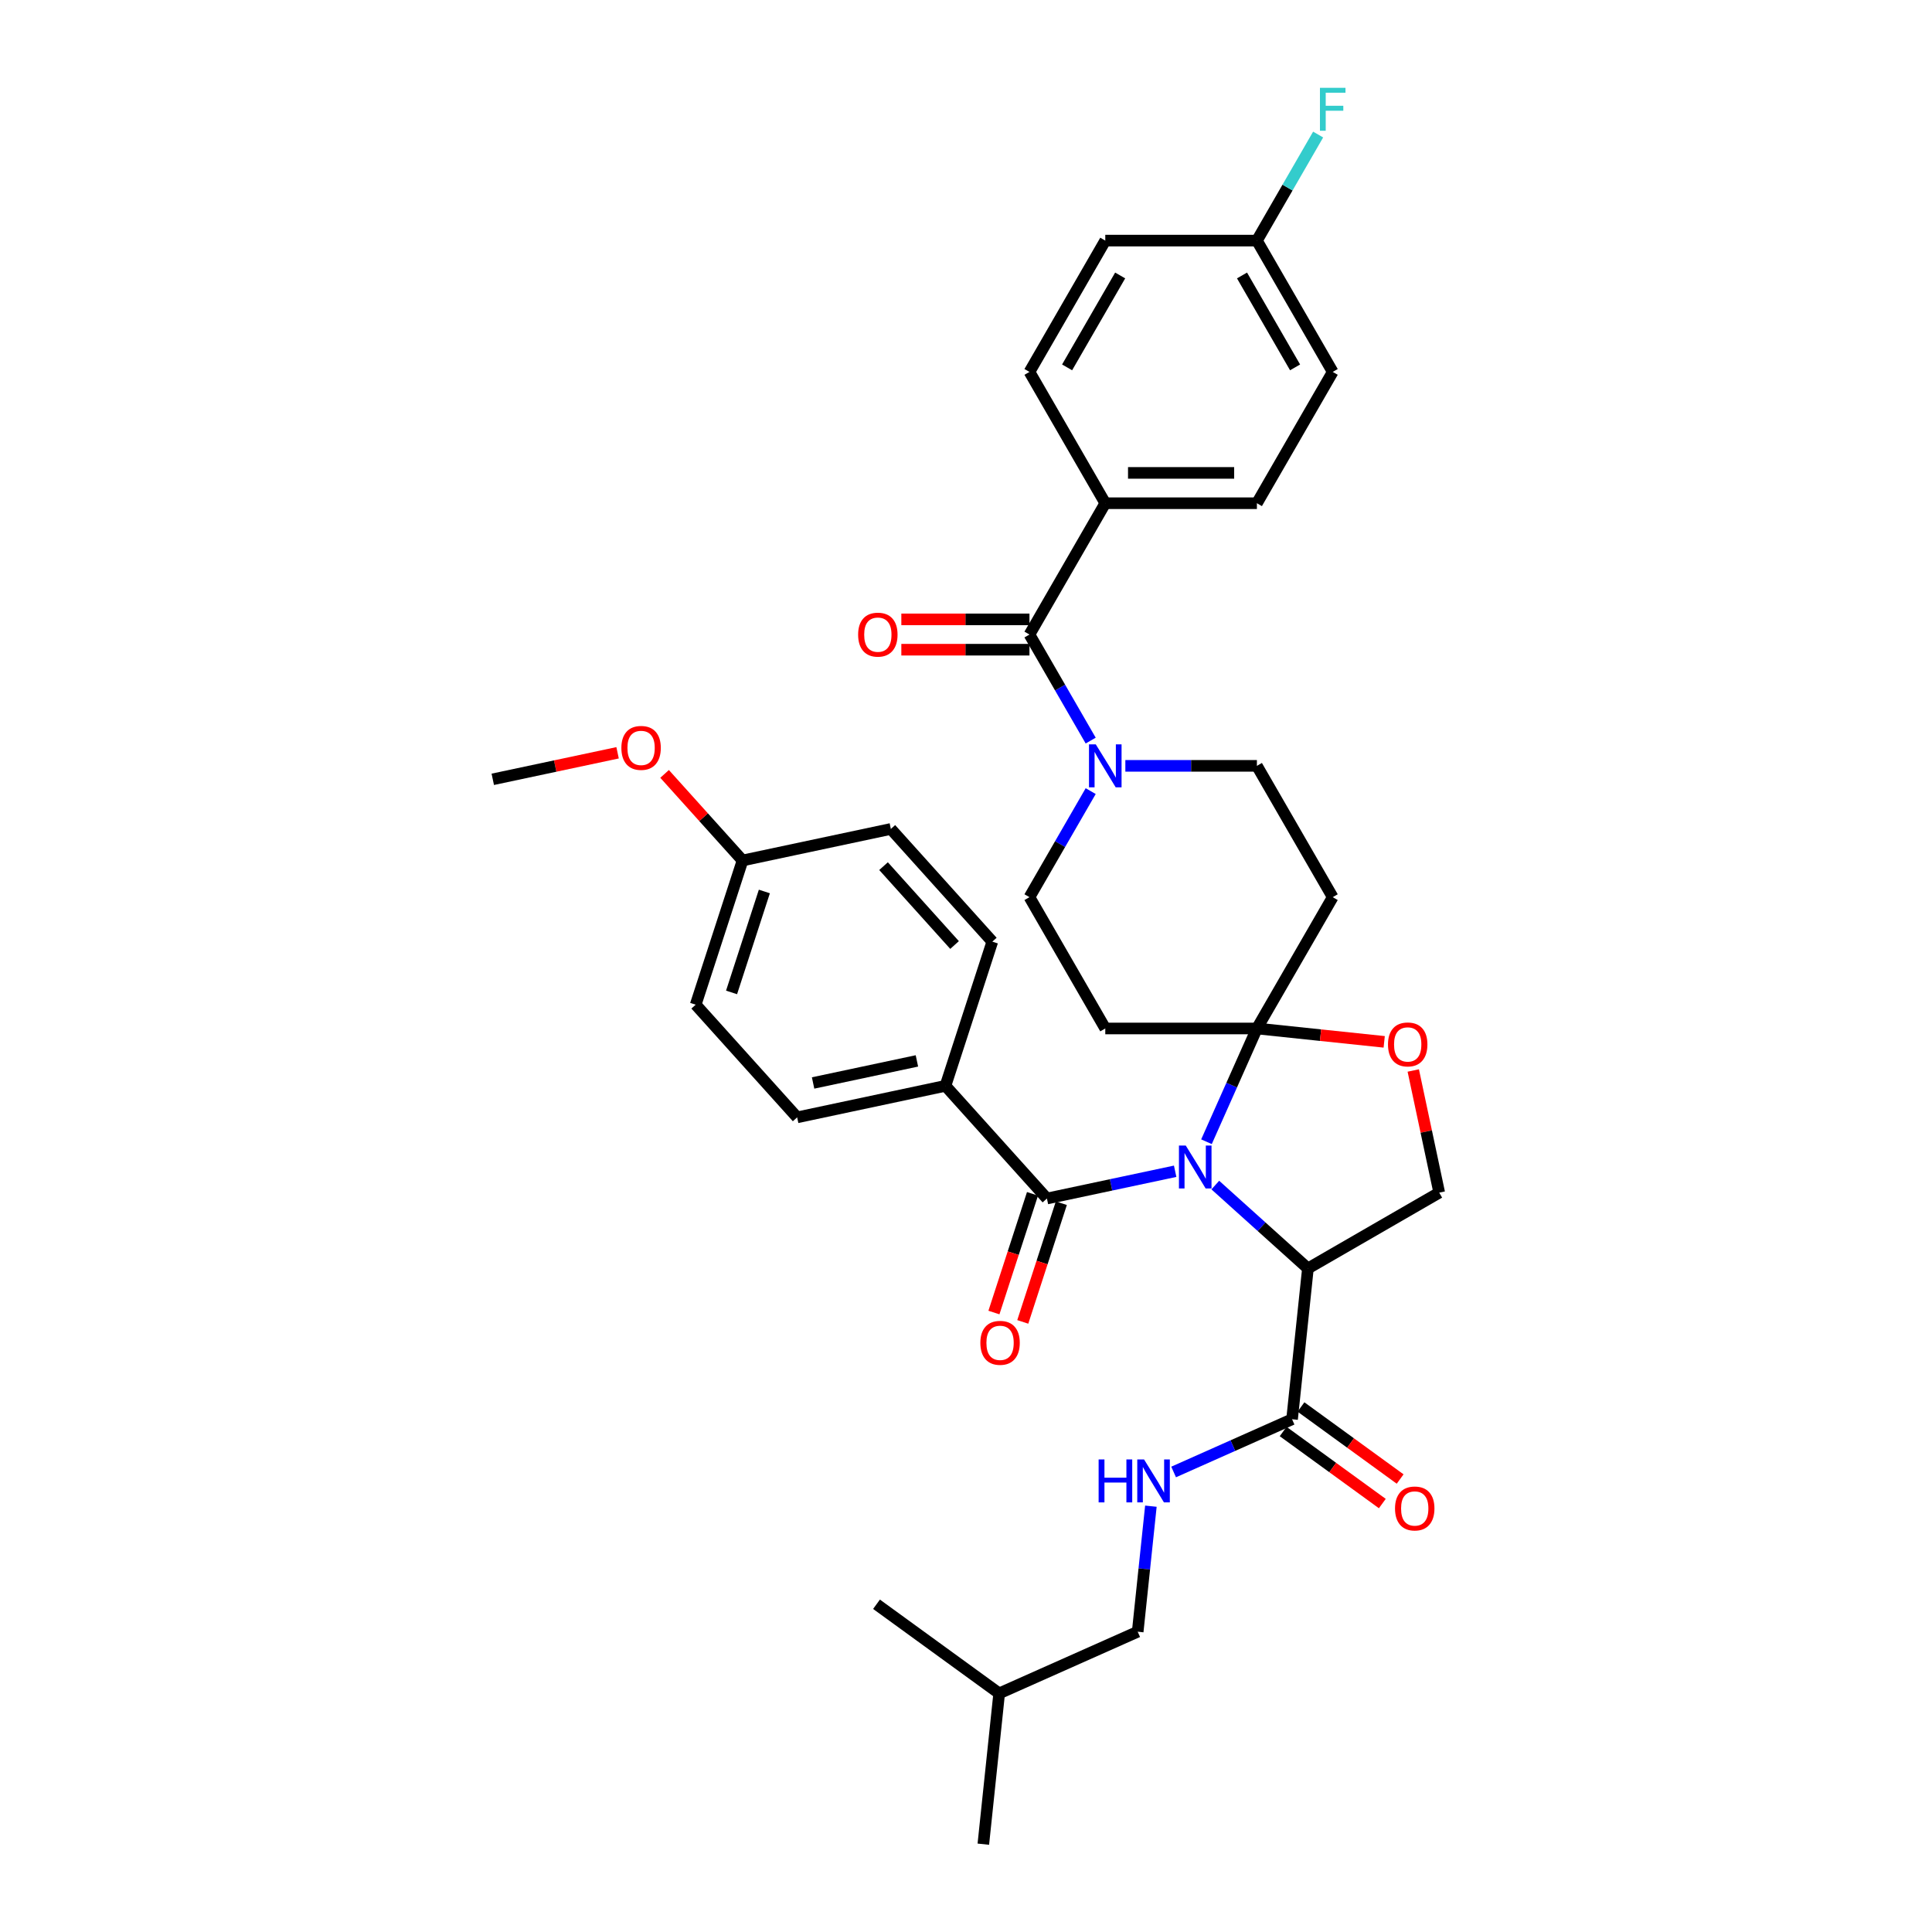 <?xml version='1.0' encoding='iso-8859-1'?>
<svg version='1.1' baseProfile='full'
              xmlns='http://www.w3.org/2000/svg'
                      xmlns:rdkit='http://www.rdkit.org/xml'
                      xmlns:xlink='http://www.w3.org/1999/xlink'
                  xml:space='preserve'
width='1000px' height='1000px' viewBox='0 0 1000 1000'>
<!-- END OF HEADER -->
<rect style='opacity:1.0;fill:#FFFFFF;stroke:none' width='1000' height='1000' x='0' y='0'> </rect>
<path class='bond-0' d='M 668.77,734.599 L 638.117,748.247' style='fill:none;fill-rule:evenodd;stroke:#000000;stroke-width:6px;stroke-linecap:butt;stroke-linejoin:miter;stroke-opacity:1' />
<path class='bond-0' d='M 638.117,748.247 L 607.464,761.894' style='fill:none;fill-rule:evenodd;stroke:#0000FF;stroke-width:6px;stroke-linecap:butt;stroke-linejoin:miter;stroke-opacity:1' />
<path class='bond-1' d='M 664.157,740.949 L 689.821,759.595' style='fill:none;fill-rule:evenodd;stroke:#000000;stroke-width:6px;stroke-linecap:butt;stroke-linejoin:miter;stroke-opacity:1' />
<path class='bond-1' d='M 689.821,759.595 L 715.485,778.241' style='fill:none;fill-rule:evenodd;stroke:#FF0000;stroke-width:6px;stroke-linecap:butt;stroke-linejoin:miter;stroke-opacity:1' />
<path class='bond-1' d='M 673.383,728.25 L 699.047,746.896' style='fill:none;fill-rule:evenodd;stroke:#000000;stroke-width:6px;stroke-linecap:butt;stroke-linejoin:miter;stroke-opacity:1' />
<path class='bond-1' d='M 699.047,746.896 L 724.711,765.542' style='fill:none;fill-rule:evenodd;stroke:#FF0000;stroke-width:6px;stroke-linecap:butt;stroke-linejoin:miter;stroke-opacity:1' />
<path class='bond-2' d='M 668.77,734.599 L 676.974,656.548' style='fill:none;fill-rule:evenodd;stroke:#000000;stroke-width:6px;stroke-linecap:butt;stroke-linejoin:miter;stroke-opacity:1' />
<path class='bond-3' d='M 595.699,779.596 L 592.285,812.084' style='fill:none;fill-rule:evenodd;stroke:#0000FF;stroke-width:6px;stroke-linecap:butt;stroke-linejoin:miter;stroke-opacity:1' />
<path class='bond-3' d='M 592.285,812.084 L 588.87,844.572' style='fill:none;fill-rule:evenodd;stroke:#000000;stroke-width:6px;stroke-linecap:butt;stroke-linejoin:miter;stroke-opacity:1' />
<path class='bond-4' d='M 588.87,844.572 L 517.173,876.494' style='fill:none;fill-rule:evenodd;stroke:#000000;stroke-width:6px;stroke-linecap:butt;stroke-linejoin:miter;stroke-opacity:1' />
<path class='bond-5' d='M 517.173,876.494 L 508.97,954.545' style='fill:none;fill-rule:evenodd;stroke:#000000;stroke-width:6px;stroke-linecap:butt;stroke-linejoin:miter;stroke-opacity:1' />
<path class='bond-6' d='M 517.173,876.494 L 453.68,830.363' style='fill:none;fill-rule:evenodd;stroke:#000000;stroke-width:6px;stroke-linecap:butt;stroke-linejoin:miter;stroke-opacity:1' />
<path class='bond-7' d='M 564.541,409.478 L 548.695,436.924' style='fill:none;fill-rule:evenodd;stroke:#0000FF;stroke-width:6px;stroke-linecap:butt;stroke-linejoin:miter;stroke-opacity:1' />
<path class='bond-7' d='M 548.695,436.924 L 532.849,464.37' style='fill:none;fill-rule:evenodd;stroke:#000000;stroke-width:6px;stroke-linecap:butt;stroke-linejoin:miter;stroke-opacity:1' />
<path class='bond-8' d='M 564.541,383.328 L 548.695,355.882' style='fill:none;fill-rule:evenodd;stroke:#0000FF;stroke-width:6px;stroke-linecap:butt;stroke-linejoin:miter;stroke-opacity:1' />
<path class='bond-8' d='M 548.695,355.882 L 532.849,328.436' style='fill:none;fill-rule:evenodd;stroke:#000000;stroke-width:6px;stroke-linecap:butt;stroke-linejoin:miter;stroke-opacity:1' />
<path class='bond-9' d='M 582.481,396.403 L 616.526,396.403' style='fill:none;fill-rule:evenodd;stroke:#0000FF;stroke-width:6px;stroke-linecap:butt;stroke-linejoin:miter;stroke-opacity:1' />
<path class='bond-9' d='M 616.526,396.403 L 650.572,396.403' style='fill:none;fill-rule:evenodd;stroke:#000000;stroke-width:6px;stroke-linecap:butt;stroke-linejoin:miter;stroke-opacity:1' />
<path class='bond-10' d='M 572.09,260.469 L 650.572,260.469' style='fill:none;fill-rule:evenodd;stroke:#000000;stroke-width:6px;stroke-linecap:butt;stroke-linejoin:miter;stroke-opacity:1' />
<path class='bond-10' d='M 583.862,244.772 L 638.799,244.772' style='fill:none;fill-rule:evenodd;stroke:#000000;stroke-width:6px;stroke-linecap:butt;stroke-linejoin:miter;stroke-opacity:1' />
<path class='bond-11' d='M 572.09,260.469 L 532.849,192.502' style='fill:none;fill-rule:evenodd;stroke:#000000;stroke-width:6px;stroke-linecap:butt;stroke-linejoin:miter;stroke-opacity:1' />
<path class='bond-12' d='M 572.09,260.469 L 532.849,328.436' style='fill:none;fill-rule:evenodd;stroke:#000000;stroke-width:6px;stroke-linecap:butt;stroke-linejoin:miter;stroke-opacity:1' />
<path class='bond-13' d='M 532.849,320.588 L 499.691,320.588' style='fill:none;fill-rule:evenodd;stroke:#000000;stroke-width:6px;stroke-linecap:butt;stroke-linejoin:miter;stroke-opacity:1' />
<path class='bond-13' d='M 499.691,320.588 L 466.532,320.588' style='fill:none;fill-rule:evenodd;stroke:#FF0000;stroke-width:6px;stroke-linecap:butt;stroke-linejoin:miter;stroke-opacity:1' />
<path class='bond-13' d='M 532.849,336.284 L 499.691,336.284' style='fill:none;fill-rule:evenodd;stroke:#000000;stroke-width:6px;stroke-linecap:butt;stroke-linejoin:miter;stroke-opacity:1' />
<path class='bond-13' d='M 499.691,336.284 L 466.532,336.284' style='fill:none;fill-rule:evenodd;stroke:#FF0000;stroke-width:6px;stroke-linecap:butt;stroke-linejoin:miter;stroke-opacity:1' />
<path class='bond-14' d='M 650.572,260.469 L 689.812,192.502' style='fill:none;fill-rule:evenodd;stroke:#000000;stroke-width:6px;stroke-linecap:butt;stroke-linejoin:miter;stroke-opacity:1' />
<path class='bond-15' d='M 532.849,192.502 L 572.09,124.535' style='fill:none;fill-rule:evenodd;stroke:#000000;stroke-width:6px;stroke-linecap:butt;stroke-linejoin:miter;stroke-opacity:1' />
<path class='bond-15' d='M 552.329,190.155 L 579.797,142.578' style='fill:none;fill-rule:evenodd;stroke:#000000;stroke-width:6px;stroke-linecap:butt;stroke-linejoin:miter;stroke-opacity:1' />
<path class='bond-16' d='M 624.472,590.958 L 637.522,561.648' style='fill:none;fill-rule:evenodd;stroke:#0000FF;stroke-width:6px;stroke-linecap:butt;stroke-linejoin:miter;stroke-opacity:1' />
<path class='bond-16' d='M 637.522,561.648 L 650.572,532.337' style='fill:none;fill-rule:evenodd;stroke:#000000;stroke-width:6px;stroke-linecap:butt;stroke-linejoin:miter;stroke-opacity:1' />
<path class='bond-17' d='M 608.259,606.242 L 575.072,613.296' style='fill:none;fill-rule:evenodd;stroke:#0000FF;stroke-width:6px;stroke-linecap:butt;stroke-linejoin:miter;stroke-opacity:1' />
<path class='bond-17' d='M 575.072,613.296 L 541.884,620.351' style='fill:none;fill-rule:evenodd;stroke:#000000;stroke-width:6px;stroke-linecap:butt;stroke-linejoin:miter;stroke-opacity:1' />
<path class='bond-18' d='M 629.041,613.389 L 653.007,634.969' style='fill:none;fill-rule:evenodd;stroke:#0000FF;stroke-width:6px;stroke-linecap:butt;stroke-linejoin:miter;stroke-opacity:1' />
<path class='bond-18' d='M 653.007,634.969 L 676.974,656.548' style='fill:none;fill-rule:evenodd;stroke:#000000;stroke-width:6px;stroke-linecap:butt;stroke-linejoin:miter;stroke-opacity:1' />
<path class='bond-19' d='M 489.369,562.027 L 412.603,578.345' style='fill:none;fill-rule:evenodd;stroke:#000000;stroke-width:6px;stroke-linecap:butt;stroke-linejoin:miter;stroke-opacity:1' />
<path class='bond-19' d='M 474.591,549.122 L 420.854,560.544' style='fill:none;fill-rule:evenodd;stroke:#000000;stroke-width:6px;stroke-linecap:butt;stroke-linejoin:miter;stroke-opacity:1' />
<path class='bond-20' d='M 489.369,562.027 L 513.621,487.387' style='fill:none;fill-rule:evenodd;stroke:#000000;stroke-width:6px;stroke-linecap:butt;stroke-linejoin:miter;stroke-opacity:1' />
<path class='bond-21' d='M 489.369,562.027 L 541.884,620.351' style='fill:none;fill-rule:evenodd;stroke:#000000;stroke-width:6px;stroke-linecap:butt;stroke-linejoin:miter;stroke-opacity:1' />
<path class='bond-22' d='M 534.42,617.925 L 524.438,648.645' style='fill:none;fill-rule:evenodd;stroke:#000000;stroke-width:6px;stroke-linecap:butt;stroke-linejoin:miter;stroke-opacity:1' />
<path class='bond-22' d='M 524.438,648.645 L 514.457,679.365' style='fill:none;fill-rule:evenodd;stroke:#FF0000;stroke-width:6px;stroke-linecap:butt;stroke-linejoin:miter;stroke-opacity:1' />
<path class='bond-22' d='M 549.348,622.776 L 539.366,653.496' style='fill:none;fill-rule:evenodd;stroke:#000000;stroke-width:6px;stroke-linecap:butt;stroke-linejoin:miter;stroke-opacity:1' />
<path class='bond-22' d='M 539.366,653.496 L 529.385,684.216' style='fill:none;fill-rule:evenodd;stroke:#FF0000;stroke-width:6px;stroke-linecap:butt;stroke-linejoin:miter;stroke-opacity:1' />
<path class='bond-23' d='M 412.603,578.345 L 360.088,520.021' style='fill:none;fill-rule:evenodd;stroke:#000000;stroke-width:6px;stroke-linecap:butt;stroke-linejoin:miter;stroke-opacity:1' />
<path class='bond-24' d='M 513.621,487.387 L 461.107,429.064' style='fill:none;fill-rule:evenodd;stroke:#000000;stroke-width:6px;stroke-linecap:butt;stroke-linejoin:miter;stroke-opacity:1' />
<path class='bond-24' d='M 494.08,489.141 L 457.32,448.315' style='fill:none;fill-rule:evenodd;stroke:#000000;stroke-width:6px;stroke-linecap:butt;stroke-linejoin:miter;stroke-opacity:1' />
<path class='bond-25' d='M 650.572,532.337 L 683.515,535.799' style='fill:none;fill-rule:evenodd;stroke:#000000;stroke-width:6px;stroke-linecap:butt;stroke-linejoin:miter;stroke-opacity:1' />
<path class='bond-25' d='M 683.515,535.799 L 716.459,539.262' style='fill:none;fill-rule:evenodd;stroke:#FF0000;stroke-width:6px;stroke-linecap:butt;stroke-linejoin:miter;stroke-opacity:1' />
<path class='bond-26' d='M 650.572,532.337 L 689.812,464.37' style='fill:none;fill-rule:evenodd;stroke:#000000;stroke-width:6px;stroke-linecap:butt;stroke-linejoin:miter;stroke-opacity:1' />
<path class='bond-27' d='M 650.572,532.337 L 572.09,532.337' style='fill:none;fill-rule:evenodd;stroke:#000000;stroke-width:6px;stroke-linecap:butt;stroke-linejoin:miter;stroke-opacity:1' />
<path class='bond-28' d='M 731.503,554.086 L 738.222,585.697' style='fill:none;fill-rule:evenodd;stroke:#FF0000;stroke-width:6px;stroke-linecap:butt;stroke-linejoin:miter;stroke-opacity:1' />
<path class='bond-28' d='M 738.222,585.697 L 744.941,617.307' style='fill:none;fill-rule:evenodd;stroke:#000000;stroke-width:6px;stroke-linecap:butt;stroke-linejoin:miter;stroke-opacity:1' />
<path class='bond-29' d='M 744.941,617.307 L 676.974,656.548' style='fill:none;fill-rule:evenodd;stroke:#000000;stroke-width:6px;stroke-linecap:butt;stroke-linejoin:miter;stroke-opacity:1' />
<path class='bond-30' d='M 689.812,464.37 L 650.572,396.403' style='fill:none;fill-rule:evenodd;stroke:#000000;stroke-width:6px;stroke-linecap:butt;stroke-linejoin:miter;stroke-opacity:1' />
<path class='bond-31' d='M 572.09,532.337 L 532.849,464.37' style='fill:none;fill-rule:evenodd;stroke:#000000;stroke-width:6px;stroke-linecap:butt;stroke-linejoin:miter;stroke-opacity:1' />
<path class='bond-32' d='M 384.34,445.381 L 461.107,429.064' style='fill:none;fill-rule:evenodd;stroke:#000000;stroke-width:6px;stroke-linecap:butt;stroke-linejoin:miter;stroke-opacity:1' />
<path class='bond-33' d='M 384.34,445.381 L 364.166,422.975' style='fill:none;fill-rule:evenodd;stroke:#000000;stroke-width:6px;stroke-linecap:butt;stroke-linejoin:miter;stroke-opacity:1' />
<path class='bond-33' d='M 364.166,422.975 L 343.991,400.568' style='fill:none;fill-rule:evenodd;stroke:#FF0000;stroke-width:6px;stroke-linecap:butt;stroke-linejoin:miter;stroke-opacity:1' />
<path class='bond-34' d='M 384.34,445.381 L 360.088,520.021' style='fill:none;fill-rule:evenodd;stroke:#000000;stroke-width:6px;stroke-linecap:butt;stroke-linejoin:miter;stroke-opacity:1' />
<path class='bond-34' d='M 395.631,461.428 L 378.654,513.676' style='fill:none;fill-rule:evenodd;stroke:#000000;stroke-width:6px;stroke-linecap:butt;stroke-linejoin:miter;stroke-opacity:1' />
<path class='bond-35' d='M 319.661,389.644 L 287.36,396.509' style='fill:none;fill-rule:evenodd;stroke:#FF0000;stroke-width:6px;stroke-linecap:butt;stroke-linejoin:miter;stroke-opacity:1' />
<path class='bond-35' d='M 287.36,396.509 L 255.059,403.375' style='fill:none;fill-rule:evenodd;stroke:#000000;stroke-width:6px;stroke-linecap:butt;stroke-linejoin:miter;stroke-opacity:1' />
<path class='bond-36' d='M 650.572,124.535 L 572.09,124.535' style='fill:none;fill-rule:evenodd;stroke:#000000;stroke-width:6px;stroke-linecap:butt;stroke-linejoin:miter;stroke-opacity:1' />
<path class='bond-37' d='M 650.572,124.535 L 666.418,97.089' style='fill:none;fill-rule:evenodd;stroke:#000000;stroke-width:6px;stroke-linecap:butt;stroke-linejoin:miter;stroke-opacity:1' />
<path class='bond-37' d='M 666.418,97.089 L 682.264,69.643' style='fill:none;fill-rule:evenodd;stroke:#33CCCC;stroke-width:6px;stroke-linecap:butt;stroke-linejoin:miter;stroke-opacity:1' />
<path class='bond-38' d='M 650.572,124.535 L 689.812,192.502' style='fill:none;fill-rule:evenodd;stroke:#000000;stroke-width:6px;stroke-linecap:butt;stroke-linejoin:miter;stroke-opacity:1' />
<path class='bond-38' d='M 642.864,142.578 L 670.333,190.155' style='fill:none;fill-rule:evenodd;stroke:#000000;stroke-width:6px;stroke-linecap:butt;stroke-linejoin:miter;stroke-opacity:1' />
<path  class='atom-1' d='M 568.647 755.408
L 571.661 755.408
L 571.661 764.857
L 583.025 764.857
L 583.025 755.408
L 586.039 755.408
L 586.039 777.634
L 583.025 777.634
L 583.025 767.368
L 571.661 767.368
L 571.661 777.634
L 568.647 777.634
L 568.647 755.408
' fill='#0000FF'/>
<path  class='atom-1' d='M 592.161 755.408
L 599.444 767.18
Q 600.166 768.342, 601.327 770.445
Q 602.489 772.548, 602.551 772.674
L 602.551 755.408
L 605.502 755.408
L 605.502 777.634
L 602.457 777.634
L 594.641 764.763
Q 593.73 763.256, 592.757 761.529
Q 591.815 759.803, 591.533 759.269
L 591.533 777.634
L 588.645 777.634
L 588.645 755.408
L 592.161 755.408
' fill='#0000FF'/>
<path  class='atom-2' d='M 722.06 780.793
Q 722.06 775.456, 724.697 772.474
Q 727.334 769.491, 732.263 769.491
Q 737.192 769.491, 739.829 772.474
Q 742.465 775.456, 742.465 780.793
Q 742.465 786.192, 739.797 789.269
Q 737.129 792.314, 732.263 792.314
Q 727.366 792.314, 724.697 789.269
Q 722.06 786.223, 722.06 780.793
M 732.263 789.802
Q 735.653 789.802, 737.474 787.542
Q 739.326 785.25, 739.326 780.793
Q 739.326 776.429, 737.474 774.232
Q 735.653 772.003, 732.263 772.003
Q 728.872 772.003, 727.02 774.2
Q 725.2 776.398, 725.2 780.793
Q 725.2 785.282, 727.02 787.542
Q 728.872 789.802, 732.263 789.802
' fill='#FF0000'/>
<path  class='atom-5' d='M 567.177 385.29
L 574.46 397.062
Q 575.182 398.224, 576.344 400.327
Q 577.505 402.43, 577.568 402.556
L 577.568 385.29
L 580.519 385.29
L 580.519 407.516
L 577.474 407.516
L 569.657 394.645
Q 568.747 393.138, 567.774 391.411
Q 566.832 389.685, 566.549 389.151
L 566.549 407.516
L 563.661 407.516
L 563.661 385.29
L 567.177 385.29
' fill='#0000FF'/>
<path  class='atom-8' d='M 444.165 328.499
Q 444.165 323.162, 446.802 320.179
Q 449.439 317.197, 454.368 317.197
Q 459.296 317.197, 461.933 320.179
Q 464.57 323.162, 464.57 328.499
Q 464.57 333.898, 461.902 336.975
Q 459.234 340.02, 454.368 340.02
Q 449.47 340.02, 446.802 336.975
Q 444.165 333.929, 444.165 328.499
M 454.368 337.508
Q 457.758 337.508, 459.579 335.248
Q 461.431 332.956, 461.431 328.499
Q 461.431 324.135, 459.579 321.937
Q 457.758 319.709, 454.368 319.709
Q 450.977 319.709, 449.125 321.906
Q 447.304 324.104, 447.304 328.499
Q 447.304 332.988, 449.125 335.248
Q 450.977 337.508, 454.368 337.508
' fill='#FF0000'/>
<path  class='atom-11' d='M 613.737 592.92
L 621.02 604.693
Q 621.742 605.854, 622.904 607.957
Q 624.066 610.061, 624.128 610.186
L 624.128 592.92
L 627.079 592.92
L 627.079 615.146
L 624.034 615.146
L 616.217 602.275
Q 615.307 600.769, 614.334 599.042
Q 613.392 597.315, 613.11 596.782
L 613.11 615.146
L 610.221 615.146
L 610.221 592.92
L 613.737 592.92
' fill='#0000FF'/>
<path  class='atom-14' d='M 507.429 695.054
Q 507.429 689.717, 510.066 686.735
Q 512.703 683.752, 517.632 683.752
Q 522.56 683.752, 525.197 686.735
Q 527.834 689.717, 527.834 695.054
Q 527.834 700.453, 525.166 703.53
Q 522.497 706.575, 517.632 706.575
Q 512.734 706.575, 510.066 703.53
Q 507.429 700.485, 507.429 695.054
M 517.632 704.064
Q 521.022 704.064, 522.843 701.803
Q 524.695 699.512, 524.695 695.054
Q 524.695 690.69, 522.843 688.493
Q 521.022 686.264, 517.632 686.264
Q 514.241 686.264, 512.389 688.461
Q 510.568 690.659, 510.568 695.054
Q 510.568 699.543, 512.389 701.803
Q 514.241 704.064, 517.632 704.064
' fill='#FF0000'/>
<path  class='atom-18' d='M 718.421 540.603
Q 718.421 535.266, 721.058 532.284
Q 723.695 529.302, 728.623 529.302
Q 733.552 529.302, 736.189 532.284
Q 738.826 535.266, 738.826 540.603
Q 738.826 546.003, 736.158 549.079
Q 733.489 552.124, 728.623 552.124
Q 723.726 552.124, 721.058 549.079
Q 718.421 546.034, 718.421 540.603
M 728.623 549.613
Q 732.014 549.613, 733.834 547.353
Q 735.687 545.061, 735.687 540.603
Q 735.687 536.24, 733.834 534.042
Q 732.014 531.813, 728.623 531.813
Q 725.233 531.813, 723.381 534.011
Q 721.56 536.208, 721.56 540.603
Q 721.56 545.092, 723.381 547.353
Q 725.233 549.613, 728.623 549.613
' fill='#FF0000'/>
<path  class='atom-28' d='M 321.623 387.121
Q 321.623 381.784, 324.26 378.802
Q 326.897 375.819, 331.826 375.819
Q 336.755 375.819, 339.392 378.802
Q 342.029 381.784, 342.029 387.121
Q 342.029 392.52, 339.36 395.597
Q 336.692 398.642, 331.826 398.642
Q 326.929 398.642, 324.26 395.597
Q 321.623 392.552, 321.623 387.121
M 331.826 396.13
Q 335.216 396.13, 337.037 393.87
Q 338.889 391.578, 338.889 387.121
Q 338.889 382.757, 337.037 380.56
Q 335.216 378.331, 331.826 378.331
Q 328.436 378.331, 326.583 380.528
Q 324.763 382.726, 324.763 387.121
Q 324.763 391.61, 326.583 393.87
Q 328.436 396.13, 331.826 396.13
' fill='#FF0000'/>
<path  class='atom-33' d='M 683.204 45.455
L 696.421 45.455
L 696.421 47.997
L 686.187 47.997
L 686.187 54.747
L 695.29 54.747
L 695.29 57.321
L 686.187 57.321
L 686.187 67.68
L 683.204 67.68
L 683.204 45.455
' fill='#33CCCC'/>
</svg>
